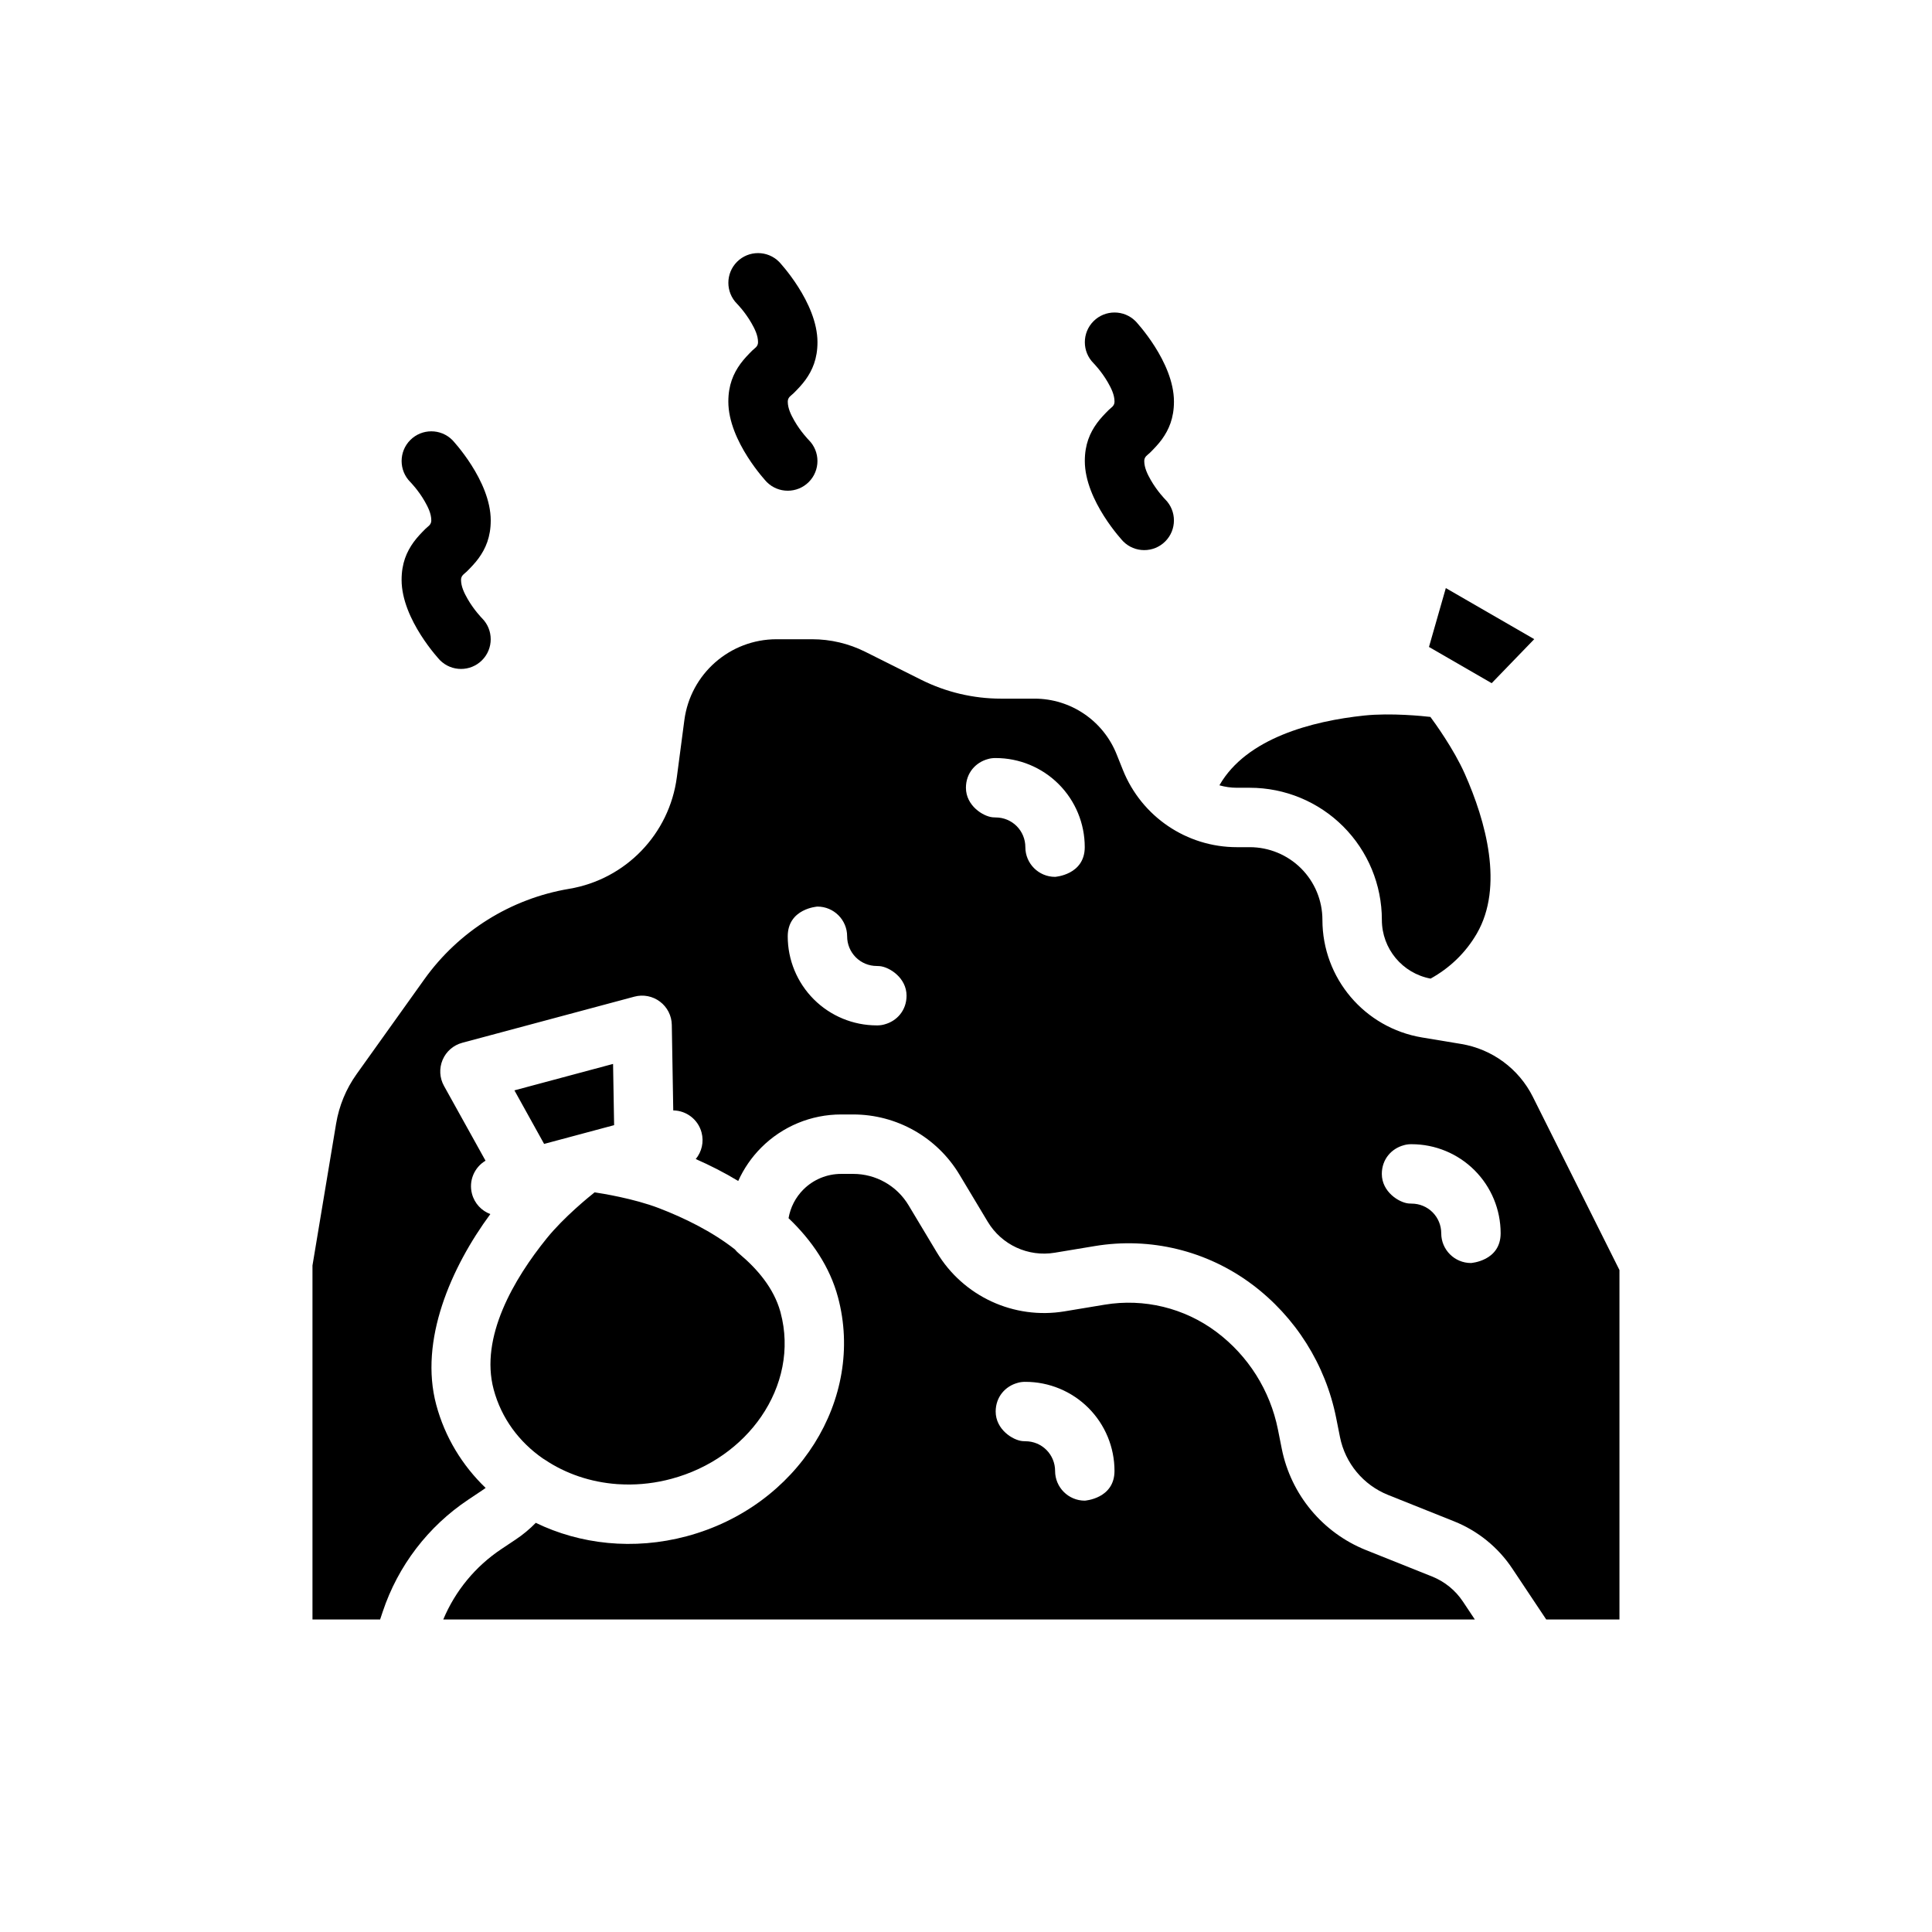 <?xml version="1.0" encoding="UTF-8"?>
<!-- Uploaded to: SVG Repo, www.svgrepo.com, Generator: SVG Repo Mixer Tools -->
<svg fill="#000000" width="800px" height="800px" version="1.1" viewBox="144 144 512 512" xmlns="http://www.w3.org/2000/svg">
 <g fill-rule="evenodd">
  <path d="m550.59 313.38-11.281 11.668-16.617-9.598 4.465-15.602z"/>
  <path d="m523.07 333.99c1.07 1.441 6.164 8.445 9.094 15.035 5.613 12.617 10.398 29.922 3.227 42.344-2.992 5.18-7.266 9.203-12.273 11.973-7.469-1.402-12.91-7.926-12.91-15.562v-0.016c0-9.281-3.684-18.184-10.25-24.75-6.566-6.566-15.469-10.25-24.75-10.25h-3.418c-1.59 0-3.148-0.227-4.637-0.652l0.062-0.102c7.172-12.422 24.547-16.926 38.281-18.383 7.172-0.754 15.785 0.156 17.57 0.363z"/>
  <path d="m271.74 307.84s-2.125-2.148-3.832-5.141c-0.859-1.504-1.73-3.242-1.73-5.039 0-1.188 0.922-1.598 1.512-2.188 1.125-1.117 2.219-2.258 3.164-3.551 1.844-2.551 3.195-5.613 3.195-10.004 0-10.562-10.18-21.309-10.18-21.309-3.07-3.07-8.062-3.07-11.133 0s-3.07 8.062 0 11.133c0 0 2.125 2.148 3.832 5.141 0.859 1.504 1.73 3.242 1.73 5.039 0 1.188-0.922 1.598-1.512 2.188-1.125 1.117-2.219 2.258-3.164 3.551-1.844 2.551-3.195 5.613-3.195 10.004 0 10.562 10.18 21.309 10.18 21.309 3.07 3.07 8.062 3.07 11.133 0 3.07-3.07 3.07-8.062 0-11.133z"/>
  <path d="m358.33 260.61s-2.125-2.148-3.832-5.141c-0.859-1.504-1.73-3.242-1.73-5.039 0-1.188 0.922-1.598 1.512-2.188 1.125-1.117 2.219-2.258 3.164-3.551 1.844-2.551 3.195-5.613 3.195-10.004 0-10.562-10.18-21.309-10.18-21.309-3.07-3.07-8.062-3.07-11.133 0-3.07 3.07-3.07 8.062 0 11.133 0 0 2.125 2.148 3.832 5.141 0.859 1.504 1.73 3.242 1.73 5.039 0 1.188-0.922 1.598-1.512 2.188-1.125 1.117-2.219 2.258-3.164 3.551-1.844 2.551-3.195 5.613-3.195 10.004 0 10.562 10.18 21.309 10.18 21.309 3.07 3.07 8.062 3.07 11.133 0 3.07-3.07 3.07-8.062 0-11.133z"/>
  <path d="m452.8 276.35s-2.125-2.148-3.832-5.141c-0.859-1.504-1.73-3.242-1.73-5.039 0-1.188 0.922-1.598 1.512-2.188 1.125-1.117 2.219-2.258 3.164-3.551 1.844-2.551 3.195-5.613 3.195-10.004 0-10.562-10.18-21.309-10.18-21.309-3.07-3.07-8.062-3.07-11.133 0-3.07 3.07-3.07 8.062 0 11.133 0 0 2.125 2.148 3.832 5.141 0.859 1.504 1.73 3.242 1.73 5.039 0 1.188-0.922 1.598-1.512 2.188-1.125 1.117-2.219 2.258-3.164 3.551-1.844 2.551-3.195 5.613-3.195 10.004 0 10.562 10.18 21.309 10.18 21.309 3.07 3.07 8.062 3.07 11.133 0s3.07-8.062 0-11.133z"/>
  <path d="m261.47 573.18c3.172-7.582 8.516-14.074 15.391-18.656l3.777-2.519c1.938-1.289 3.731-2.777 5.352-4.441 11.691 5.684 25.875 7.336 40.004 3.551 29.566-7.918 47.281-36.465 40.078-63.34-2.141-8.004-6.894-15.035-13.098-20.941 0.488-2.859 1.852-5.519 3.93-7.598 2.652-2.652 6.25-4.141 9.996-4.141h3.211c6.008 0 11.57 3.148 14.664 8.305l7.484 12.477c7.008 11.676 20.438 17.879 33.867 15.641l10.605-1.762c10.438-1.738 21.137 0.859 29.605 7.195l0.008 0.008c8.438 6.312 14.25 15.523 16.32 25.867 0.34 1.707 0.684 3.426 1.016 5.102 2.434 12.156 10.832 22.262 22.34 26.867l17.508 7c3.32 1.332 6.156 3.629 8.141 6.606l3.18 4.777h-273.38zm154.12-62.977h0.164c6.258 0 12.266 2.488 16.688 6.91 4.426 4.426 6.91 10.43 6.91 16.688 0 7.383-7.871 7.887-7.871 7.887-4.344 0-7.871-3.527-7.871-7.871v-0.016c0-2.086-0.828-4.086-2.297-5.559-1.473-1.473-3.473-2.297-5.559-2.297l-0.812-0.039c-2.543-0.25-7.078-3.086-7.078-7.832 0.008-3.938 2.598-6.731 5.816-7.598 0.535-0.164 1.164-0.262 1.906-0.277z"/>
  <path d="m244.75 573.18h-17.941v-93.812l6.266-37.605c0.789-4.731 2.644-9.219 5.434-13.121l17.941-25.113c9.117-12.762 22.922-21.387 38.391-23.984h0.008c14.973-2.519 26.543-14.516 28.52-29.566l1.992-15.129c1.613-12.273 12.066-21.445 24.441-21.445h9.414c4.887 0 9.707 1.141 14.074 3.32l14.871 7.438c6.559 3.273 13.793 4.984 21.121 4.984h8.879c9.582 0 18.191 5.832 21.75 14.73l1.676 4.188c4.945 12.344 16.902 20.445 30.195 20.445h3.418c5.109 0 10.004 2.031 13.617 5.637 3.606 3.613 5.637 8.508 5.637 13.617v0.016c0 15.445 11.164 28.613 26.387 31.156 3.465 0.574 7.039 1.172 10.414 1.73 8.203 1.371 15.258 6.582 18.973 14.02l22.945 45.887v92.605h-19.406l-9.004-13.508c-3.746-5.629-9.117-9.98-15.391-12.492-4.922-1.969-11.555-4.621-17.508-7-6.566-2.629-11.367-8.398-12.754-15.336-0.332-1.668-0.676-3.394-1.016-5.102-2.824-14.145-10.777-26.75-22.324-35.395h-0.008c-11.91-8.91-26.945-12.57-41.621-10.125 0 0-10.613 1.762-10.613 1.762-7.047 1.18-14.098-2.078-17.773-8.211-2.473-4.109-5.125-8.535-7.484-12.477-5.934-9.895-16.625-15.949-28.168-15.949h-3.211c-7.926 0-15.523 3.148-21.129 8.754-2.59 2.59-4.652 5.598-6.125 8.871-3.691-2.227-7.504-4.164-11.258-5.809 1.566-1.898 2.219-4.496 1.535-7.055-0.93-3.481-4.062-5.793-7.496-5.832l-0.387-22.68c-0.039-2.426-1.195-4.691-3.133-6.148-1.938-1.465-4.434-1.953-6.777-1.324l-45.617 12.227c-2.348 0.629-4.266 2.297-5.211 4.527-0.945 2.234-0.812 4.777 0.363 6.894l11.012 19.828c-2.961 1.754-4.519 5.32-3.582 8.801 0.684 2.559 2.559 4.488 4.856 5.344-10.422 14.145-18.902 33.504-14.336 50.539 2.312 8.621 6.918 16.098 13.09 22.035-0.262 0.195-0.535 0.387-0.812 0.574l-3.769 2.519c-10.66 7.102-18.648 17.555-22.695 29.711l-0.684 2.047zm43.113-42.668c-6.266-4.359-10.98-10.621-13.035-18.285-3.715-13.863 5.383-29.332 14.074-40.07 4.535-5.606 11.266-11.051 12.676-12.172 1.785 0.262 10.336 1.613 17.066 4.195 6.652 2.559 14.02 6.148 20.113 10.926 0.316 0.395 0.668 0.754 1.062 1.078 5.062 4.234 9.25 9.297 10.965 15.367l0.078 0.293c2.59 9.668 0.402 19.508-5.133 27.566-5.289 7.699-13.641 13.77-23.805 16.492l-1.473 0.371c-4.195 0.977-8.391 1.309-12.461 1.055l-0.441-0.023c-7.047-0.512-13.664-2.769-19.176-6.481-0.164-0.109-0.332-0.211-0.512-0.316zm230.06-83.285h0.164c6.258 0 12.266 2.488 16.688 6.91 4.426 4.426 6.91 10.43 6.91 16.688 0 7.383-7.871 7.887-7.871 7.887-4.344 0-7.871-3.527-7.871-7.871v-0.016c0-2.086-0.828-4.086-2.297-5.559-1.473-1.473-3.473-2.297-5.559-2.297l-0.812-0.039c-2.543-0.25-7.078-3.086-7.078-7.832 0.008-3.938 2.598-6.731 5.816-7.598 0.535-0.164 1.164-0.262 1.906-0.277zm-211.18-5.047-18.547 4.969-7.871-14.191 26.145-7.008 0.277 16.23zm69.777-26.441h-0.164c-6.258 0-12.266-2.488-16.688-6.91-4.426-4.426-6.91-10.43-6.91-16.688 0-7.383 7.871-7.887 7.871-7.887 4.344 0 7.871 3.527 7.871 7.871v0.016c0 2.086 0.828 4.086 2.297 5.559 1.473 1.473 3.473 2.297 5.559 2.297l0.812 0.039c2.543 0.25 7.078 3.086 7.078 7.832-0.008 3.938-2.598 6.731-5.816 7.598-0.535 0.164-1.164 0.262-1.906 0.277zm31.188-70.848h0.164c6.258 0 12.266 2.488 16.688 6.91 4.426 4.426 6.91 10.43 6.91 16.688 0 7.383-7.871 7.887-7.871 7.887-4.344 0-7.871-3.527-7.871-7.871v-0.016c0-2.086-0.828-4.086-2.297-5.559-1.473-1.473-3.473-2.297-5.559-2.297l-0.812-0.039c-2.543-0.25-7.078-3.086-7.078-7.832 0.008-3.938 2.598-6.731 5.816-7.598 0.535-0.164 1.164-0.262 1.906-0.277z"/>
 </g>
</svg>